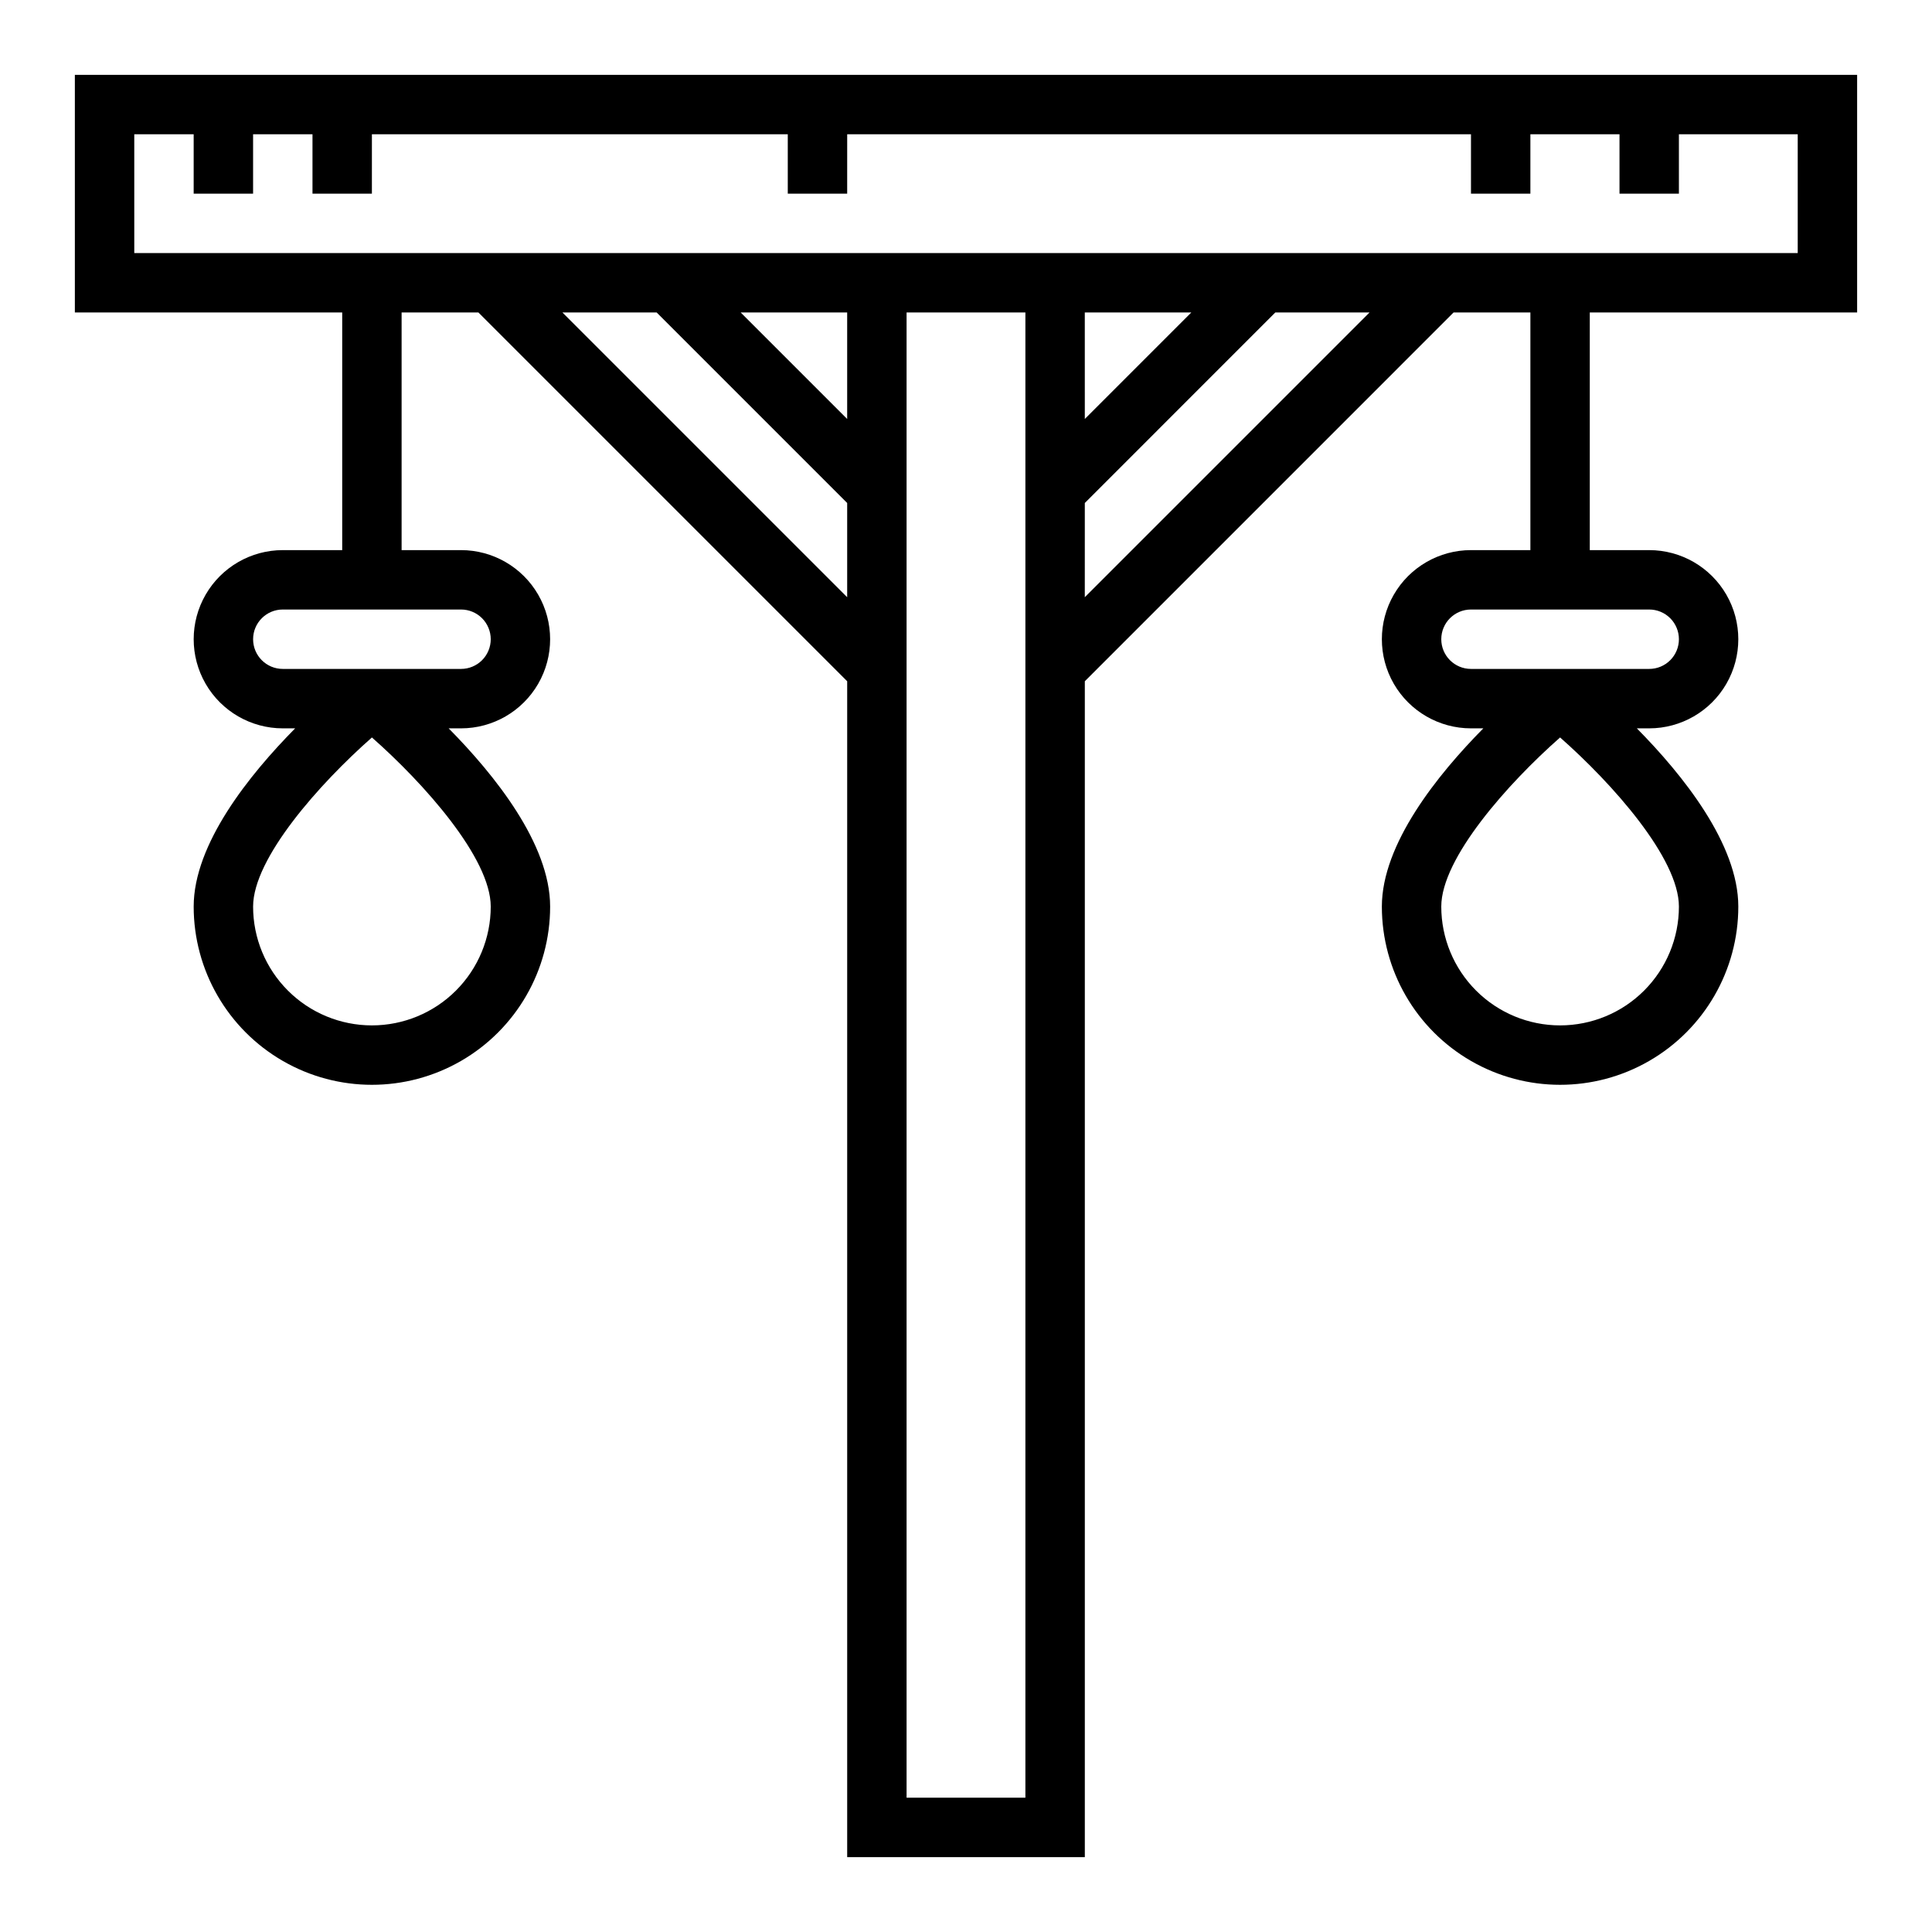 <?xml version="1.0" encoding="UTF-8"?>
<!-- Uploaded to: ICON Repo, www.iconrepo.com, Generator: ICON Repo Mixer Tools -->
<svg fill="#000000" width="800px" height="800px" version="1.1" viewBox="144 144 512 512" xmlns="http://www.w3.org/2000/svg">
 <path d="m163.84 226.81h70.848v62.977h-15.742c-8.438 0-16.234 4.504-20.453 11.809-4.219 7.309-4.219 16.309 0 23.617 4.219 7.305 12.016 11.809 20.453 11.809h3.273c-12.16 12.312-26.891 30.645-26.891 47.23 0 16.875 9.004 32.469 23.617 40.906 14.613 8.438 32.617 8.438 47.234 0 14.613-8.438 23.613-24.031 23.613-40.906 0-16.586-14.73-34.922-26.891-47.23h3.277c8.434 0 16.23-4.504 20.449-11.809 4.219-7.309 4.219-16.309 0-23.617-4.219-7.305-12.016-11.809-20.449-11.809h-15.746v-62.977h20.355l97.727 97.727v311.62h62.977v-311.62l97.723-97.727h20.355v62.977h-15.742c-8.438 0-16.234 4.504-20.453 11.809-4.219 7.309-4.219 16.309 0 23.617 4.219 7.305 12.016 11.809 20.453 11.809h3.273c-12.164 12.312-26.891 30.645-26.891 47.23 0 16.875 9.004 32.469 23.617 40.906s32.617 8.438 47.23 0c14.613-8.438 23.617-24.031 23.617-40.906 0-16.586-14.73-34.922-26.891-47.23h3.273c8.438 0 16.234-4.504 20.453-11.809 4.219-7.309 4.219-16.309 0-23.617-4.219-7.305-12.016-11.809-20.453-11.809h-15.742v-62.977h70.848v-62.977h-472.32zm78.723 188.93c-8.352 0-16.359-3.316-22.266-9.223s-9.223-13.914-9.223-22.266c0-12.824 17.672-32.645 31.488-44.816 13.816 12.172 31.488 31.992 31.488 44.816 0 8.352-3.316 16.359-9.223 22.266s-13.914 9.223-22.266 9.223zm31.488-102.34c0 2.086-0.832 4.09-2.305 5.566-1.477 1.477-3.481 2.305-5.566 2.305h-47.234c-4.348 0-7.871-3.523-7.871-7.871s3.523-7.871 7.871-7.871h47.234c2.086 0 4.09 0.828 5.566 2.305 1.473 1.477 2.305 3.481 2.305 5.566zm283.39 102.34c-8.352 0-16.359-3.316-22.266-9.223-5.902-5.906-9.223-13.914-9.223-22.266 0-12.824 17.672-32.645 31.488-44.816 13.816 12.172 31.488 31.992 31.488 44.816 0 8.352-3.316 16.359-9.223 22.266-5.902 5.906-13.914 9.223-22.266 9.223zm31.488-102.34c0 2.086-0.828 4.09-2.305 5.566-1.477 1.477-3.477 2.305-5.566 2.305h-47.23c-4.348 0-7.875-3.523-7.875-7.871s3.527-7.871 7.875-7.871h47.23c2.09 0 4.09 0.828 5.566 2.305 1.477 1.477 2.305 3.481 2.305 5.566zm-295.88-86.594h24.969l50.492 50.492v24.969zm47.23 0h28.23v28.23zm75.461 393.6h-31.488v-393.6h31.488zm15.742-393.6h28.23l-28.227 28.23zm0 75.461 0.004-24.969 50.488-50.492h24.969zm-251.9-122.69h15.742v15.742h15.746v-15.742h15.742v15.742h15.742l0.004-15.742h110.21v15.742h15.742l0.004-15.742h165.31v15.742h15.742v-15.742h23.617v15.742h15.742v-15.742h31.488v31.488h-440.83z"/>
</svg>